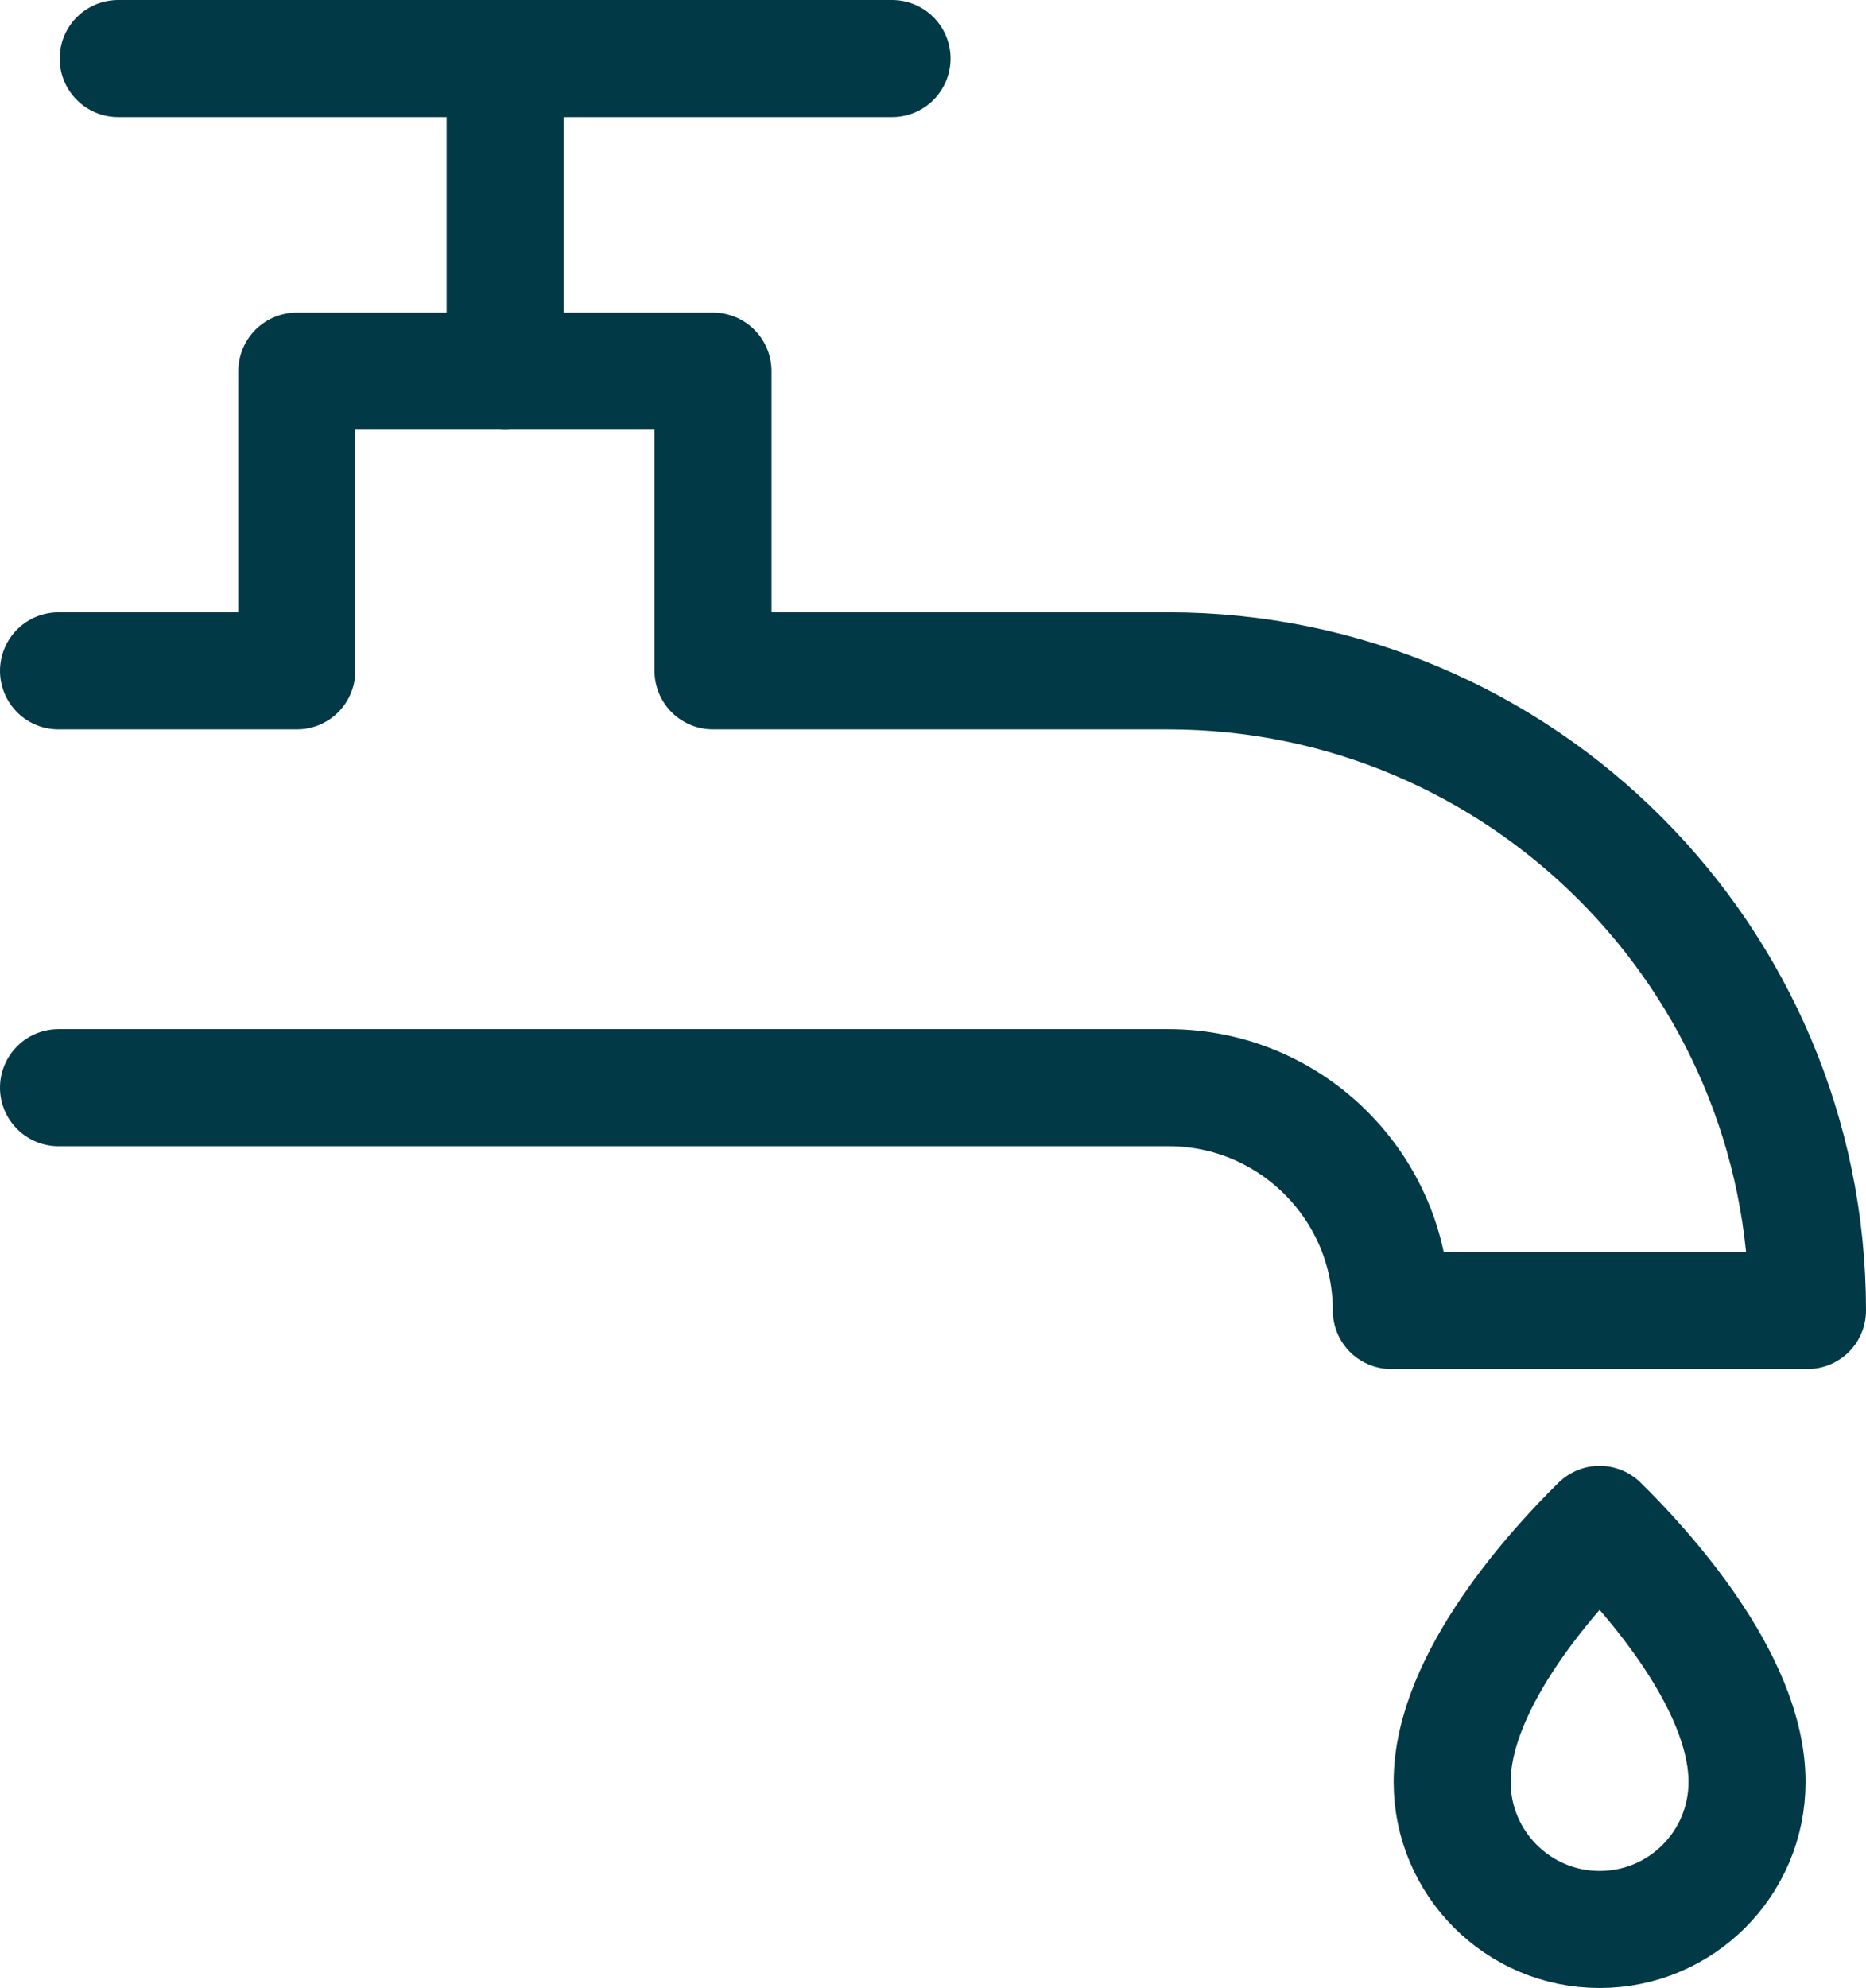 <?xml version="1.0" encoding="UTF-8"?>
<svg id="Layer_2" data-name="Layer 2" xmlns="http://www.w3.org/2000/svg" viewBox="0 0 47.84 50.94">
  <defs>
    <style>
      .cls-1 {
        fill: none;
        stroke: #013946;
        stroke-linecap: round;
        stroke-linejoin: round;
        stroke-width: 3px;
      }
    </style>
  </defs>
  <g id="Layer_1-2" data-name="Layer 1">
    <g>
      <path class="cls-1" d="M41.01,39.06c-1.08,1.06-3.78,3.97-3.78,6.6,0,2.08,1.69,3.78,3.78,3.78s3.78-1.69,3.78-3.78c0-2.63-2.7-5.54-3.78-6.6Z"/>
      <path class="cls-1" d="M1.5,27.87H29.96c3.15,0,5.71,2.56,5.71,5.71h10.67c0-9.04-7.35-16.39-16.39-16.39h-11.67v-7.68H7.61v7.68H1.5"/>
      <line class="cls-1" x1="3.03" y1="1.5" x2="22.87" y2="1.5"/>
      <line class="cls-1" x1="12.95" y1="9.51" x2="12.95" y2="1.5"/>
    </g>
  </g>
</svg>